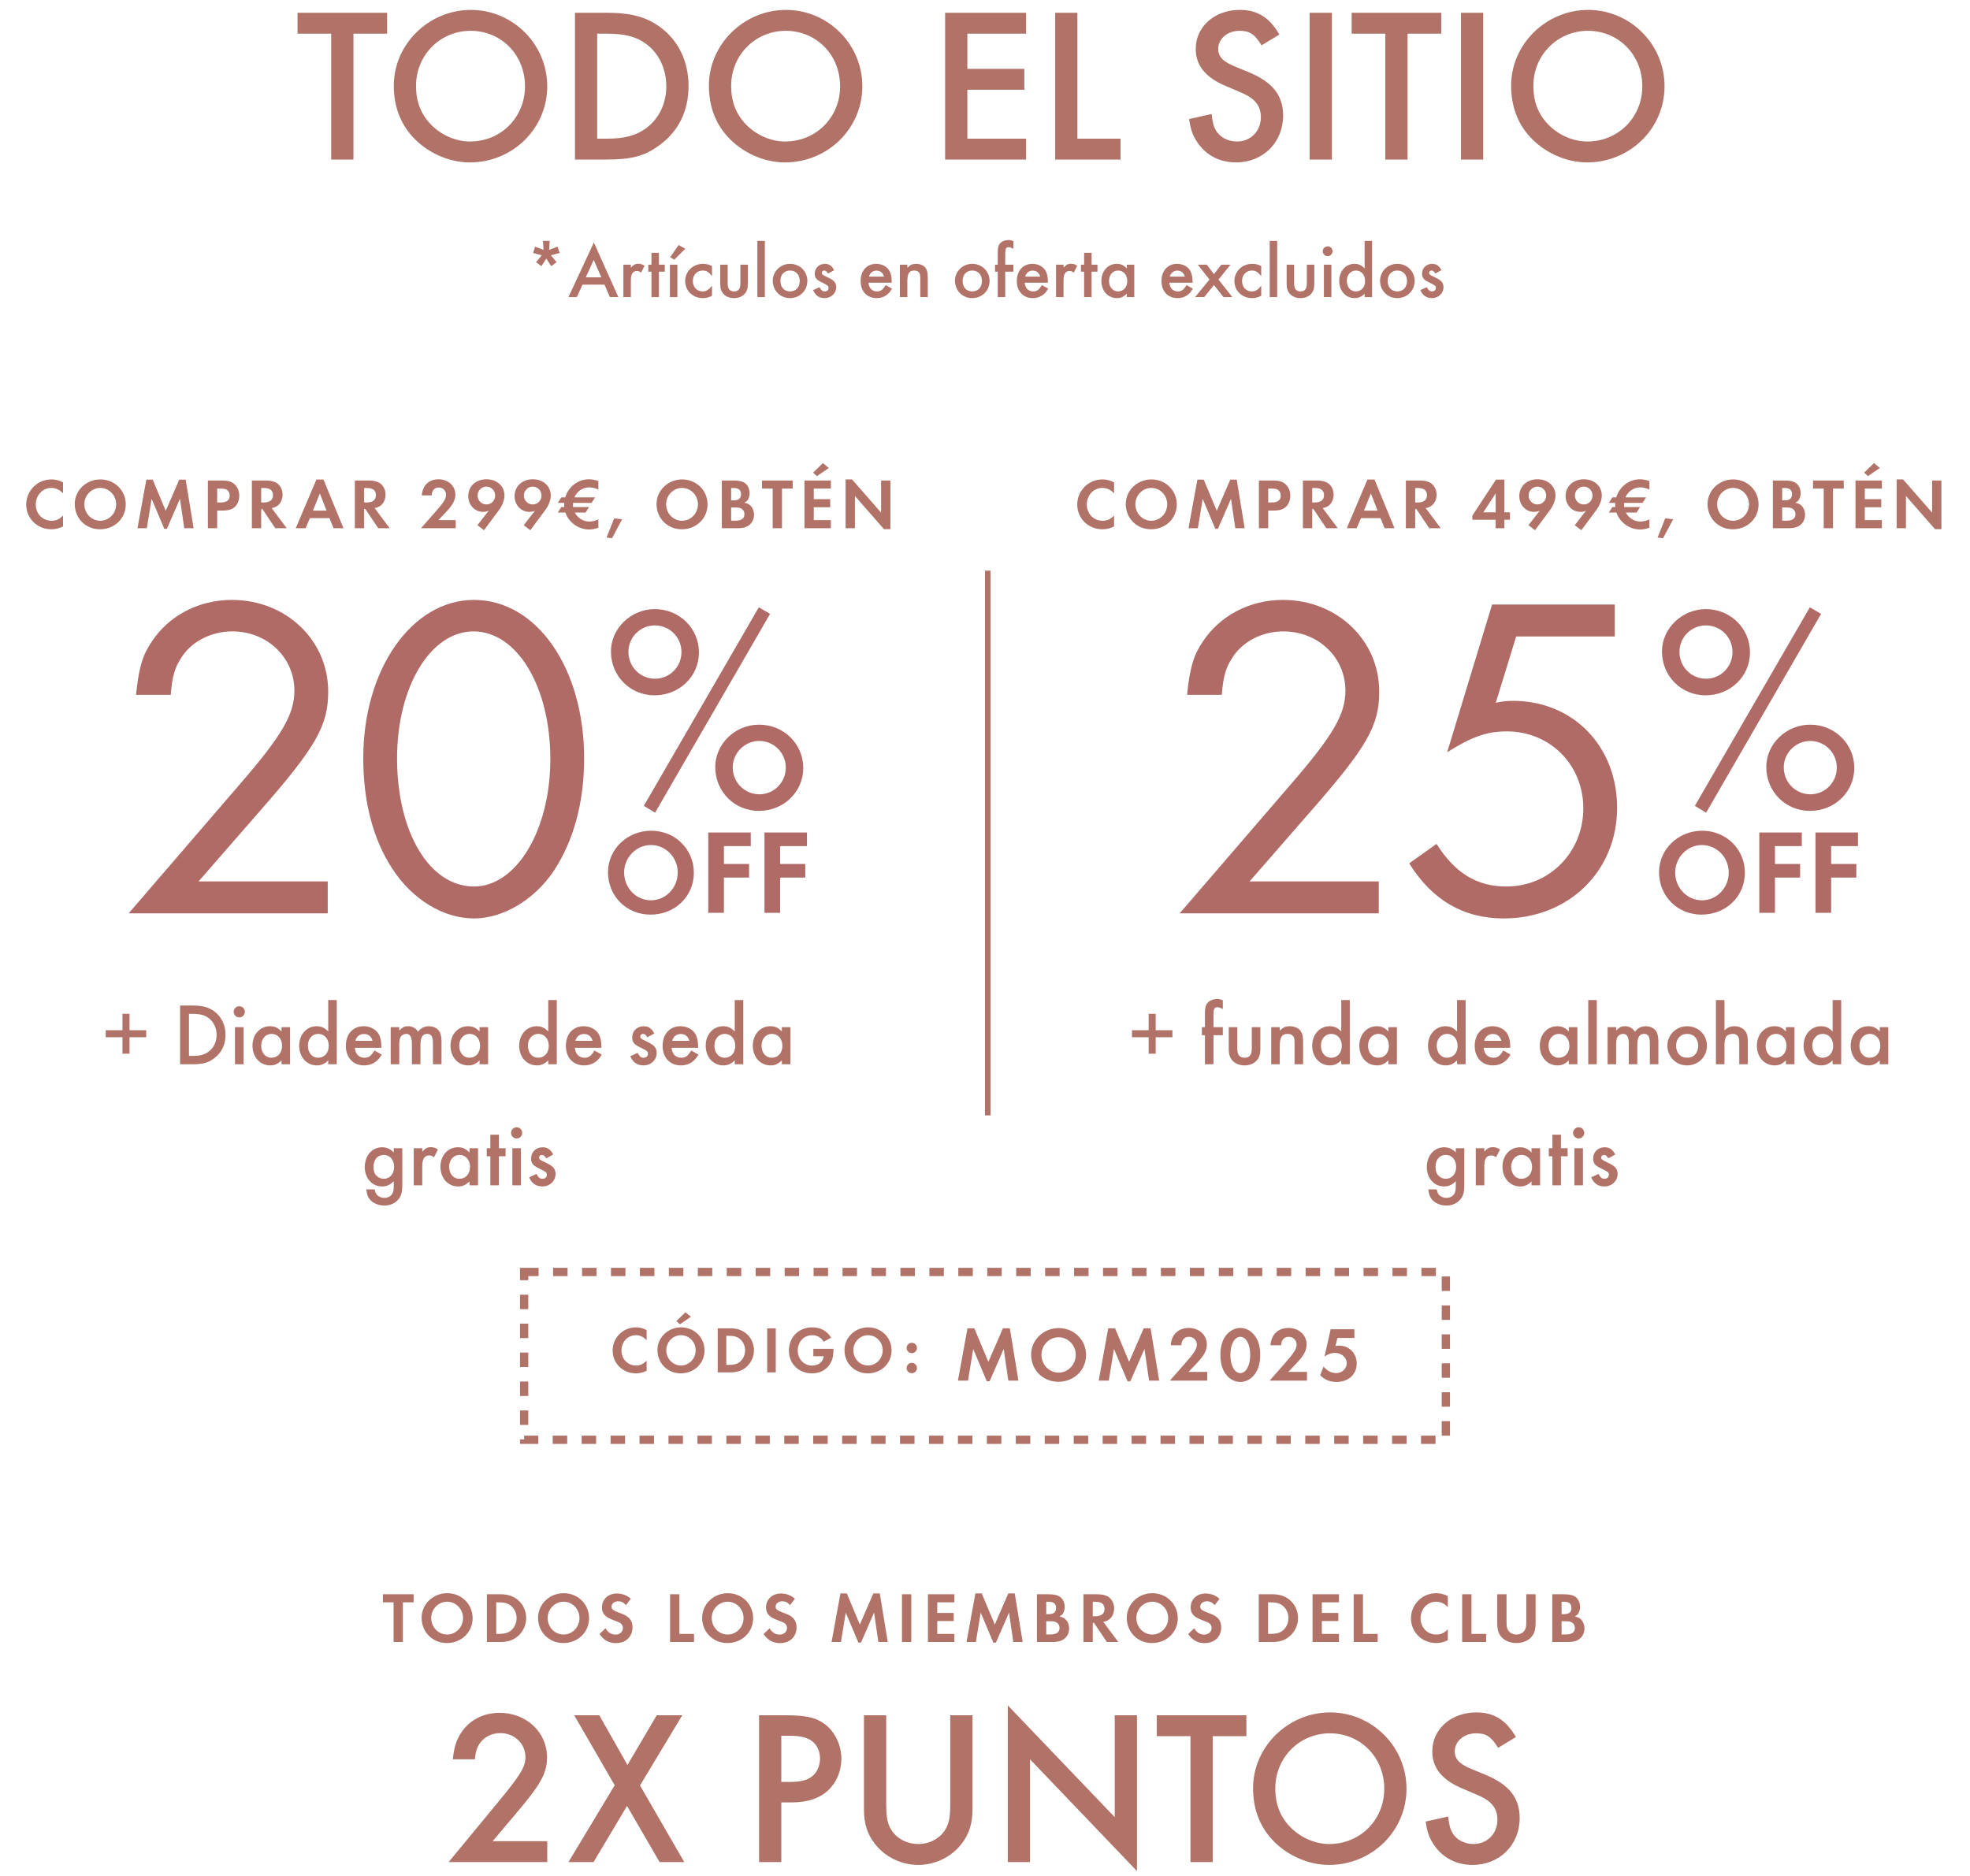 <svg width="358" height="341" viewBox="0 0 358 341" fill="none" xmlns="http://www.w3.org/2000/svg">
<path d="M64.228 6.12V29H60.188V6.12H54.068V2.32H70.348V6.12H64.228ZM85.564 1.8C93.204 1.8 99.444 8.04 99.444 15.68C99.444 23.36 93.164 29.52 85.364 29.52C81.524 29.52 77.564 27.72 74.924 24.8C72.684 22.32 71.564 19.2 71.564 15.56C71.564 8.04 77.924 1.8 85.564 1.8ZM85.524 5.6C80.004 5.6 75.604 10 75.604 15.6C75.604 18.6 76.564 20.96 78.564 22.88C80.444 24.68 82.964 25.72 85.404 25.72C91.044 25.72 95.404 21.32 95.404 15.68C95.404 10 91.124 5.6 85.524 5.6ZM104.485 29V2.32H110.085C114.685 2.32 117.365 3.04 119.965 4.92C123.285 7.36 125.125 11.16 125.125 15.64C125.125 20.2 123.285 23.92 119.765 26.44C117.085 28.4 114.765 29 110.005 29H104.485ZM108.525 25.2H110.325C113.565 25.2 115.565 24.64 117.445 23.28C119.765 21.56 121.085 18.8 121.085 15.68C121.085 12.52 119.725 9.68 117.445 8C115.685 6.68 113.565 6.12 110.325 6.12H108.525V25.2ZM142.829 1.8C150.469 1.8 156.709 8.04 156.709 15.68C156.709 23.36 150.429 29.52 142.629 29.52C138.789 29.52 134.829 27.72 132.189 24.8C129.949 22.32 128.829 19.2 128.829 15.56C128.829 8.04 135.189 1.8 142.829 1.8ZM142.789 5.6C137.269 5.6 132.869 10 132.869 15.6C132.869 18.6 133.829 20.96 135.829 22.88C137.709 24.68 140.229 25.72 142.669 25.72C148.309 25.72 152.669 21.32 152.669 15.68C152.669 10 148.389 5.6 142.789 5.6ZM186.471 6.12H175.791V12.52H186.151V16.32H175.791V25.2H186.471V29H171.751V2.32H186.471V6.12ZM195.791 2.32V25.2H203.631V29H191.751V2.32H195.791ZM232.495 6.28L229.255 8.24C228.015 6.2 227.095 5.6 225.255 5.6C223.055 5.6 221.375 7.04 221.375 8.92C221.375 9.8 221.775 10.56 222.655 11.16C223.415 11.68 223.415 11.68 226.935 13.12C231.255 14.92 233.175 17.32 233.175 21C233.175 25.88 229.535 29.52 224.615 29.52C221.695 29.52 219.215 28.24 217.655 25.96C216.775 24.68 216.375 23.64 216.095 21.64L220.175 20.72C220.375 22.32 220.535 22.96 220.935 23.64C221.615 24.92 223.135 25.72 224.775 25.72C227.295 25.72 229.135 23.84 229.135 21.28C229.135 19.76 228.495 18.6 227.295 17.76C226.375 17.16 226.375 17.16 222.775 15.64C219.055 14.08 217.295 11.88 217.295 8.88C217.295 4.84 220.735 1.8 225.295 1.8C228.495 1.8 230.695 3.16 232.495 6.28ZM242.041 2.32V29H238.001V2.32H242.041ZM255.79 6.12V29H251.75V6.12H245.63V2.32H261.91V6.12H255.79ZM269.541 2.32V29H265.501V2.32H269.541ZM288.61 1.8C296.25 1.8 302.49 8.04 302.49 15.68C302.49 23.36 296.21 29.52 288.41 29.52C284.57 29.52 280.61 27.72 277.97 24.8C275.73 22.32 274.61 19.2 274.61 15.56C274.61 8.04 280.97 1.8 288.61 1.8ZM288.57 5.6C283.05 5.6 278.65 10 278.65 15.6C278.65 18.6 279.61 20.96 281.61 22.88C283.49 24.68 286.01 25.72 288.45 25.72C294.09 25.72 298.45 21.32 298.45 15.68C298.45 10 294.17 5.6 288.57 5.6Z" fill="#B17268"/>
<path d="M98.772 45.418L98.674 43.794H99.892L99.794 45.418L101.32 44.83L101.698 45.978L100.116 46.398L101.152 47.658L100.172 48.372L99.276 47L98.394 48.372L97.415 47.658L98.451 46.398L96.868 45.978L97.246 44.83L98.772 45.418ZM109.852 51.732H105.862L104.812 54H103.3L107.92 44.074L112.372 54H110.832L109.852 51.732ZM109.278 50.402L107.892 47.238L106.45 50.402H109.278ZM113.286 48.106H114.644V48.638C115.148 48.106 115.47 47.938 116.002 47.938C116.422 47.938 116.674 48.022 117.136 48.302L116.506 49.548C116.198 49.324 116.03 49.254 115.75 49.254C114.994 49.254 114.644 49.786 114.644 50.948V54H113.286V48.106ZM119.744 49.38V54H118.386V49.38H117.812V48.106H118.386V45.95H119.744V48.106H120.808V49.38H119.744ZM123.093 48.106V54H121.735V48.106H123.093ZM124.535 45.208L122.533 47.196L121.791 46.748L123.317 44.536L124.535 45.208ZM129.389 48.358V50.164C128.759 49.408 128.353 49.17 127.695 49.17C126.659 49.17 125.903 49.982 125.903 51.06C125.903 52.166 126.645 52.964 127.667 52.964C128.339 52.964 128.731 52.726 129.389 51.942V53.748C128.773 54.07 128.353 54.182 127.723 54.182C125.903 54.182 124.517 52.838 124.517 51.088C124.517 49.324 125.931 47.952 127.737 47.952C128.367 47.952 128.843 48.064 129.389 48.358ZM132.239 48.106V51.494C132.239 52.502 132.603 52.964 133.401 52.964C134.185 52.964 134.549 52.502 134.549 51.494V48.106H135.907V51.522C135.907 52.446 135.739 52.95 135.291 53.44C134.815 53.93 134.171 54.182 133.387 54.182C132.617 54.182 131.973 53.93 131.497 53.44C131.049 52.95 130.881 52.446 130.881 51.522V48.106H132.239ZM138.993 43.794V54H137.635V43.794H138.993ZM143.567 47.952C145.345 47.952 146.717 49.31 146.717 51.06C146.717 52.824 145.345 54.182 143.553 54.182C141.789 54.182 140.431 52.81 140.431 51.018C140.431 49.324 141.831 47.952 143.567 47.952ZM143.567 49.17C142.531 49.17 141.817 49.926 141.817 51.046C141.817 52.208 142.503 52.964 143.567 52.964C144.631 52.964 145.331 52.208 145.331 51.074C145.331 49.926 144.631 49.17 143.567 49.17ZM151.579 49.114L150.459 49.716C150.263 49.338 150.067 49.17 149.787 49.17C149.535 49.17 149.339 49.352 149.339 49.59C149.339 49.842 149.493 49.968 150.123 50.262C150.711 50.542 150.977 50.682 151.243 50.864C151.719 51.186 151.957 51.634 151.957 52.194C151.957 53.314 151.033 54.182 149.857 54.182C148.863 54.182 148.163 53.692 147.757 52.726L148.919 52.194C149.241 52.782 149.465 52.964 149.871 52.964C150.291 52.964 150.571 52.712 150.571 52.334C150.571 51.942 150.487 51.886 149.213 51.256C148.345 50.836 148.065 50.458 148.065 49.73C148.065 48.708 148.849 47.952 149.899 47.952C150.669 47.952 151.187 48.316 151.579 49.114ZM162.042 51.382H157.828C157.898 52.348 158.486 52.964 159.354 52.964C160.04 52.964 160.404 52.698 160.95 51.816L162.098 52.46C161.79 52.978 161.608 53.216 161.3 53.468C160.782 53.93 160.054 54.182 159.312 54.182C157.562 54.182 156.4 52.95 156.4 51.074C156.4 49.198 157.534 47.952 159.242 47.952C160.208 47.952 161.104 48.4 161.566 49.114C161.874 49.604 162.042 50.29 162.042 51.06V51.382ZM157.912 50.276H160.642C160.46 49.576 159.97 49.184 159.27 49.184C158.612 49.184 158.08 49.604 157.912 50.276ZM163.53 48.106H164.888V48.652C165.434 48.12 165.826 47.952 166.498 47.952C167.24 47.952 167.898 48.26 168.234 48.75C168.486 49.142 168.598 49.604 168.598 50.388V54H167.24V50.71C167.24 50.094 167.198 49.814 167.058 49.59C166.89 49.324 166.568 49.17 166.148 49.17C165.224 49.17 164.888 49.702 164.888 51.158V54H163.53V48.106ZM176.681 47.952C178.459 47.952 179.831 49.31 179.831 51.06C179.831 52.824 178.459 54.182 176.667 54.182C174.903 54.182 173.545 52.81 173.545 51.018C173.545 49.324 174.945 47.952 176.681 47.952ZM176.681 49.17C175.645 49.17 174.931 49.926 174.931 51.046C174.931 52.208 175.617 52.964 176.681 52.964C177.745 52.964 178.445 52.208 178.445 51.074C178.445 49.926 177.745 49.17 176.681 49.17ZM182.676 49.38V54H181.318V49.38H180.828V48.106H181.318V45.838C181.318 45.068 181.43 44.592 181.71 44.27C182.018 43.878 182.634 43.626 183.25 43.626C183.572 43.626 183.768 43.668 184.16 43.836V45.222C183.656 44.97 183.544 44.928 183.292 44.928C182.816 44.928 182.676 45.208 182.676 46.174V48.106H184.16V49.38H182.676ZM190.425 51.382H186.211C186.281 52.348 186.869 52.964 187.737 52.964C188.423 52.964 188.787 52.698 189.333 51.816L190.481 52.46C190.173 52.978 189.991 53.216 189.683 53.468C189.165 53.93 188.437 54.182 187.695 54.182C185.945 54.182 184.783 52.95 184.783 51.074C184.783 49.198 185.917 47.952 187.625 47.952C188.591 47.952 189.487 48.4 189.949 49.114C190.257 49.604 190.425 50.29 190.425 51.06V51.382ZM186.295 50.276H189.025C188.843 49.576 188.353 49.184 187.653 49.184C186.995 49.184 186.463 49.604 186.295 50.276ZM191.913 48.106H193.271V48.638C193.775 48.106 194.097 47.938 194.629 47.938C195.049 47.938 195.301 48.022 195.763 48.302L195.133 49.548C194.825 49.324 194.657 49.254 194.377 49.254C193.621 49.254 193.271 49.786 193.271 50.948V54H191.913V48.106ZM198.371 49.38V54H197.013V49.38H196.439V48.106H197.013V45.95H198.371V48.106H199.435V49.38H198.371ZM204.77 48.106H206.128V54H204.77V53.384C204.14 53.972 203.678 54.182 202.964 54.182C201.34 54.182 200.15 52.852 200.15 51.046C200.15 49.268 201.34 47.952 202.922 47.952C203.678 47.952 204.182 48.176 204.77 48.792V48.106ZM203.174 49.17C202.236 49.17 201.536 49.968 201.536 51.046C201.536 52.166 202.208 52.964 203.16 52.964C204.168 52.964 204.854 52.194 204.854 51.074C204.854 49.954 204.168 49.17 203.174 49.17ZM216.716 51.382H212.502C212.572 52.348 213.16 52.964 214.028 52.964C214.714 52.964 215.078 52.698 215.624 51.816L216.772 52.46C216.464 52.978 216.282 53.216 215.974 53.468C215.456 53.93 214.728 54.182 213.986 54.182C212.236 54.182 211.074 52.95 211.074 51.074C211.074 49.198 212.208 47.952 213.916 47.952C214.882 47.952 215.778 48.4 216.24 49.114C216.548 49.604 216.716 50.29 216.716 51.06V51.382ZM212.586 50.276H215.316C215.134 49.576 214.644 49.184 213.944 49.184C213.286 49.184 212.754 49.604 212.586 50.276ZM219.792 50.808L217.678 48.106H219.302L220.604 49.828L221.948 48.106H223.614L221.43 50.808L223.95 54H222.34L220.604 51.802L218.84 54H217.174L219.792 50.808ZM229.194 48.358V50.164C228.564 49.408 228.158 49.17 227.5 49.17C226.464 49.17 225.708 49.982 225.708 51.06C225.708 52.166 226.45 52.964 227.472 52.964C228.144 52.964 228.536 52.726 229.194 51.942V53.748C228.578 54.07 228.158 54.182 227.528 54.182C225.708 54.182 224.322 52.838 224.322 51.088C224.322 49.324 225.736 47.952 227.542 47.952C228.172 47.952 228.648 48.064 229.194 48.358ZM232.099 43.794V54H230.741V43.794H232.099ZM235.175 48.106V51.494C235.175 52.502 235.539 52.964 236.337 52.964C237.121 52.964 237.485 52.502 237.485 51.494V48.106H238.843V51.522C238.843 52.446 238.675 52.95 238.227 53.44C237.751 53.93 237.107 54.182 236.323 54.182C235.553 54.182 234.909 53.93 234.433 53.44C233.985 52.95 233.817 52.446 233.817 51.522V48.106H235.175ZM241.943 48.106V54H240.585V48.106H241.943ZM241.257 44.774C241.761 44.774 242.153 45.166 242.153 45.656C242.153 46.146 241.761 46.552 241.271 46.552C240.767 46.552 240.375 46.146 240.375 45.656C240.375 45.18 240.781 44.774 241.257 44.774ZM247.987 43.794H249.345V54H247.987V53.384C247.413 53.944 246.881 54.182 246.167 54.182C244.557 54.182 243.367 52.852 243.367 51.046C243.367 49.282 244.557 47.952 246.139 47.952C246.881 47.952 247.413 48.19 247.987 48.792V43.794ZM246.391 49.17C245.453 49.17 244.753 49.968 244.753 51.032C244.753 52.166 245.425 52.964 246.377 52.964C247.385 52.964 248.071 52.194 248.071 51.074C248.071 49.954 247.385 49.17 246.391 49.17ZM253.927 47.952C255.705 47.952 257.077 49.31 257.077 51.06C257.077 52.824 255.705 54.182 253.913 54.182C252.149 54.182 250.791 52.81 250.791 51.018C250.791 49.324 252.191 47.952 253.927 47.952ZM253.927 49.17C252.891 49.17 252.177 49.926 252.177 51.046C252.177 52.208 252.863 52.964 253.927 52.964C254.991 52.964 255.691 52.208 255.691 51.074C255.691 49.926 254.991 49.17 253.927 49.17ZM261.938 49.114L260.818 49.716C260.622 49.338 260.426 49.17 260.146 49.17C259.894 49.17 259.698 49.352 259.698 49.59C259.698 49.842 259.852 49.968 260.482 50.262C261.07 50.542 261.336 50.682 261.602 50.864C262.078 51.186 262.316 51.634 262.316 52.194C262.316 53.314 261.392 54.182 260.216 54.182C259.222 54.182 258.522 53.692 258.116 52.726L259.278 52.194C259.6 52.782 259.824 52.964 260.23 52.964C260.65 52.964 260.93 52.712 260.93 52.334C260.93 51.942 260.846 51.886 259.572 51.256C258.704 50.836 258.424 50.458 258.424 49.73C258.424 48.708 259.208 47.952 260.258 47.952C261.028 47.952 261.546 48.316 261.938 49.114Z" fill="#B17268"/>
<path d="M11.456 87.667V89.656C10.754 88.967 10.143 88.681 9.337 88.681C7.738 88.681 6.503 89.994 6.503 91.697C6.503 93.387 7.738 94.648 9.376 94.648C10.194 94.648 10.767 94.388 11.456 93.699V95.688C10.675 96.052 10.065 96.195 9.337 96.195C6.776 96.195 4.761 94.219 4.761 91.71C4.761 89.175 6.802 87.134 9.337 87.134C10.104 87.134 10.701 87.29 11.456 87.667ZM18.237 87.134C20.824 87.134 22.852 89.123 22.852 91.671C22.852 94.232 20.811 96.195 18.172 96.195C15.572 96.195 13.583 94.206 13.583 91.606C13.583 89.136 15.663 87.134 18.237 87.134ZM18.211 88.681C16.638 88.681 15.325 90.02 15.325 91.632C15.325 93.309 16.612 94.648 18.224 94.648C19.81 94.648 21.11 93.309 21.11 91.658C21.11 90.007 19.823 88.681 18.211 88.681ZM24.982 96L26.593 87.173H27.75L30.116 92.841L32.574 87.173H33.743L35.187 96H33.483L32.703 90.657L30.325 96.117H29.857L27.555 90.657L26.684 96H24.982ZM39.466 92.789V96H37.776V87.329H40.311C41.442 87.329 42.053 87.511 42.599 87.992C43.158 88.499 43.483 89.253 43.483 90.085C43.483 90.839 43.223 91.541 42.781 92.022C42.287 92.542 41.585 92.789 40.558 92.789H39.466ZM39.466 91.32H40.155C41.208 91.32 41.741 90.904 41.741 90.072C41.741 89.656 41.572 89.279 41.299 89.071C41.039 88.876 40.675 88.798 40.051 88.798H39.466V91.32ZM49.374 92.347L52.104 96H50.024L47.684 92.516H47.463V96H45.773V87.329H48.282C49.244 87.329 50.011 87.537 50.492 87.94C51.025 88.382 51.35 89.123 51.35 89.89C51.35 90.67 51.051 91.385 50.57 91.801C50.232 92.087 49.92 92.243 49.374 92.347ZM47.463 91.32H47.957C49.023 91.32 49.608 90.852 49.608 89.994C49.608 89.136 49.049 88.694 47.983 88.694H47.463V91.32ZM59.87 94.167H56.321L55.541 96H53.747L57.504 87.147H58.778L62.418 96H60.611L59.87 94.167ZM59.337 92.802L58.128 89.682L56.867 92.802H59.337ZM68.085 92.347L70.814 96H68.734L66.394 92.516H66.174V96H64.484V87.329H66.993C67.954 87.329 68.722 87.537 69.203 87.94C69.736 88.382 70.061 89.123 70.061 89.89C70.061 90.67 69.761 91.385 69.281 91.801C68.942 92.087 68.63 92.243 68.085 92.347ZM66.174 91.32H66.668C67.734 91.32 68.319 90.852 68.319 89.994C68.319 89.136 67.76 88.694 66.694 88.694H66.174V91.32ZM79.657 94.531H82.816V96H76.511L79.059 93.101C80.645 91.307 81.061 90.644 81.061 89.916C81.061 89.175 80.476 88.603 79.735 88.603C78.968 88.603 78.487 89.136 78.448 90.033H76.654C76.771 88.239 77.941 87.108 79.683 87.108C81.438 87.108 82.751 88.291 82.751 89.903C82.751 90.865 82.283 91.762 81.178 92.932L79.657 94.531ZM87.956 96.364L86.76 95.454L88.801 92.828C88.385 92.984 88.151 93.036 87.787 93.036C86.279 93.036 85.096 91.775 85.096 90.163C85.096 88.382 86.474 87.108 88.411 87.108C90.309 87.108 91.674 88.343 91.674 90.072C91.674 90.904 91.284 91.905 90.582 92.828L87.956 96.364ZM88.385 88.447C87.514 88.447 86.786 89.175 86.786 90.046C86.786 90.956 87.501 91.684 88.398 91.684C89.282 91.684 89.984 90.969 89.984 90.059C89.984 89.149 89.282 88.447 88.385 88.447ZM96.372 96.364L95.176 95.454L97.217 92.828C96.801 92.984 96.567 93.036 96.203 93.036C94.695 93.036 93.512 91.775 93.512 90.163C93.512 88.382 94.89 87.108 96.827 87.108C98.725 87.108 100.09 88.343 100.09 90.072C100.09 90.904 99.7 91.905 98.998 92.828L96.372 96.364ZM96.801 88.447C95.93 88.447 95.202 89.175 95.202 90.046C95.202 90.956 95.917 91.684 96.814 91.684C97.698 91.684 98.4 90.969 98.4 90.059C98.4 89.149 97.698 88.447 96.801 88.447ZM102.006 90.397H102.708C103.332 88.408 105.048 87.108 107.037 87.108C107.57 87.108 108.116 87.212 108.74 87.42V88.98C108.155 88.707 107.596 88.577 107.05 88.577C105.906 88.577 104.853 89.292 104.385 90.397H108.142L107.505 91.398H104.138V91.476V91.684L104.125 91.918C104.125 91.957 104.125 92.048 104.151 92.152H107.05L106.413 93.153H104.463C104.944 94.128 105.997 94.791 107.076 94.791C107.622 94.791 108.168 94.661 108.74 94.388V95.909C108.103 96.143 107.596 96.234 107.05 96.234C105.126 96.234 103.345 94.947 102.747 93.153H101.369L102.006 92.152H102.539C102.526 92.061 102.526 91.983 102.526 91.905V91.892V91.684V91.489V91.398H101.369L102.006 90.397ZM111.613 94.206L113.056 94.375L111.223 97.82L110.222 97.703L111.613 94.206ZM123.963 87.134C126.55 87.134 128.578 89.123 128.578 91.671C128.578 94.232 126.537 96.195 123.898 96.195C121.298 96.195 119.309 94.206 119.309 91.606C119.309 89.136 121.389 87.134 123.963 87.134ZM123.937 88.681C122.364 88.681 121.051 90.02 121.051 91.632C121.051 93.309 122.338 94.648 123.95 94.648C125.536 94.648 126.836 93.309 126.836 91.658C126.836 90.007 125.549 88.681 123.937 88.681ZM131.176 96V87.329H133.321C134.322 87.329 134.998 87.498 135.44 87.849C135.921 88.226 136.22 88.902 136.22 89.617C136.22 90.085 136.09 90.54 135.895 90.852C135.752 91.047 135.609 91.164 135.271 91.372C135.856 91.502 136.129 91.632 136.402 91.918C136.792 92.308 137.026 92.919 137.026 93.556C137.026 94.245 136.753 94.895 136.259 95.337C135.752 95.792 135.063 96 134.101 96H131.176ZM132.866 90.943H133.347C134.218 90.943 134.66 90.566 134.66 89.812C134.66 89.071 134.218 88.694 133.373 88.694H132.866V90.943ZM132.866 94.635H133.594C134.738 94.635 135.284 94.245 135.284 93.439C135.284 93.023 135.102 92.672 134.777 92.477C134.478 92.282 134.205 92.23 133.503 92.23H132.866V94.635ZM142.105 96H140.415V88.798H138.478V87.329H144.055V88.798H142.105V96ZM150.989 88.798H147.882V90.722H150.872V92.191H147.882V94.531H150.989V96H146.192V87.329H150.989V88.798ZM150.625 85.054L148.454 86.536L147.765 85.899L149.546 84.17L150.625 85.054ZM153.669 96V87.134H154.839L160.117 93.166V87.329H161.807V96.169H160.637L155.359 90.137V96H153.669Z" fill="#B17268"/>
<path d="M36.081 160.194H59.558V166H23.375L43.738 142.355C51.227 133.688 53.499 129.817 53.499 125.526C53.499 119.467 48.535 114.755 42.224 114.755C38.353 114.755 34.735 116.606 32.884 119.636C31.79 121.319 31.285 122.917 31.032 126.283H24.721C25.226 121.487 25.815 119.215 27.582 116.606C30.696 111.894 36.081 109.033 42.14 109.033C51.985 109.033 59.642 116.354 59.642 125.694C59.642 131.837 57.454 135.708 47.525 147.067L36.081 160.194ZM86.126 109.033C97.569 109.033 106.152 121.487 106.152 137.811C106.152 145.889 104.217 152.873 100.599 158.343C97.064 163.56 91.427 166.926 86.126 166.926C80.572 166.926 74.934 163.476 71.316 157.922C67.782 152.537 66.015 145.721 66.015 137.727C66.015 121.655 74.85 109.033 86.126 109.033ZM86.041 114.755C78.216 114.755 72.157 124.853 72.157 137.811C72.157 151.274 78.047 161.12 86.126 161.12C93.867 161.12 100.01 150.854 100.01 137.979C100.01 124.769 93.951 114.755 86.041 114.755Z" fill="#B06B67"/>
<path d="M118.993 110.703C123.463 110.703 127.017 114.203 127.017 118.565C127.017 122.928 123.463 126.374 118.939 126.374C114.523 126.374 111.023 122.874 111.023 118.404C111.023 114.203 114.685 110.703 118.993 110.703ZM118.993 113.665C116.354 113.665 114.2 115.819 114.2 118.458C114.2 121.204 116.354 123.358 119.047 123.358C121.685 123.358 123.84 121.204 123.84 118.512C123.84 115.819 121.685 113.665 118.993 113.665ZM137.895 110.38L139.942 111.565L119.047 147.7L117 146.461L137.895 110.38ZM137.949 131.706C142.419 131.706 145.973 135.206 145.973 139.568C145.973 143.93 142.419 147.377 137.895 147.377C133.479 147.377 129.979 143.877 129.979 139.407C129.979 135.206 133.587 131.706 137.949 131.706ZM137.949 134.668C135.364 134.668 133.156 136.822 133.156 139.461C133.156 142.207 135.31 144.361 138.003 144.361C140.642 144.361 142.796 142.207 142.796 139.514C142.796 136.822 140.642 134.668 137.949 134.668Z" fill="#B06B67"/>
<path d="M118.322 150.982C122.676 150.982 126.089 154.329 126.089 158.617C126.089 162.927 122.654 166.231 118.213 166.231C113.837 166.231 110.49 162.883 110.49 158.508C110.49 154.351 113.99 150.982 118.322 150.982ZM118.278 153.585C115.631 153.585 113.422 155.839 113.422 158.551C113.422 161.374 115.587 163.627 118.3 163.627C120.969 163.627 123.157 161.374 123.157 158.595C123.157 155.817 120.991 153.585 118.278 153.585ZM136.433 153.782H131.555V157.02H136.127V159.492H131.555V165.902H128.71V151.31H136.433V153.782ZM146.646 153.782H141.767V157.02H146.34V159.492H141.767V165.902H138.923V151.31H146.646V153.782Z" fill="#B06B67"/>
<path d="M19.215 188.514V187.234H22.255V184.258H23.535V187.234H26.575V188.514H23.535V191.506H22.255V188.514H19.215ZM32.725 193.426V182.754H34.965C36.805 182.754 37.877 183.042 38.917 183.794C40.245 184.77 40.981 186.29 40.981 188.082C40.981 189.906 40.245 191.394 38.837 192.402C37.765 193.186 36.837 193.426 34.933 193.426H32.725ZM34.341 191.906H35.061C36.357 191.906 37.157 191.682 37.909 191.138C38.837 190.45 39.365 189.346 39.365 188.098C39.365 186.834 38.821 185.698 37.909 185.026C37.205 184.498 36.357 184.274 35.061 184.274H34.341V191.906ZM44.255 186.69V193.426H42.703V186.69H44.255ZM43.471 182.882C44.047 182.882 44.495 183.33 44.495 183.89C44.495 184.45 44.047 184.914 43.487 184.914C42.911 184.914 42.463 184.45 42.463 183.89C42.463 183.346 42.927 182.882 43.471 182.882ZM51.163 186.69H52.715V193.426H51.163V192.722C50.443 193.394 49.915 193.634 49.099 193.634C47.243 193.634 45.883 192.114 45.883 190.05C45.883 188.018 47.243 186.514 49.051 186.514C49.915 186.514 50.491 186.77 51.163 187.474V186.69ZM49.339 187.906C48.267 187.906 47.467 188.818 47.467 190.05C47.467 191.33 48.235 192.242 49.323 192.242C50.475 192.242 51.259 191.362 51.259 190.082C51.259 188.802 50.475 187.906 49.339 187.906ZM59.647 181.762H61.199V193.426H59.647V192.722C58.991 193.362 58.383 193.634 57.567 193.634C55.727 193.634 54.367 192.114 54.367 190.05C54.367 188.034 55.727 186.514 57.535 186.514C58.383 186.514 58.991 186.786 59.647 187.474V181.762ZM57.823 187.906C56.751 187.906 55.951 188.818 55.951 190.034C55.951 191.33 56.719 192.242 57.807 192.242C58.959 192.242 59.743 191.362 59.743 190.082C59.743 188.802 58.959 187.906 57.823 187.906ZM69.299 190.434H64.483C64.563 191.538 65.235 192.242 66.227 192.242C67.011 192.242 67.427 191.938 68.051 190.93L69.363 191.666C69.011 192.258 68.803 192.53 68.451 192.818C67.859 193.346 67.027 193.634 66.179 193.634C64.179 193.634 62.851 192.226 62.851 190.082C62.851 187.938 64.147 186.514 66.099 186.514C67.203 186.514 68.227 187.026 68.755 187.842C69.107 188.402 69.299 189.186 69.299 190.066V190.434ZM64.579 189.17H67.699C67.491 188.37 66.931 187.922 66.131 187.922C65.379 187.922 64.771 188.402 64.579 189.17ZM70.999 186.69H72.551V187.314C73.143 186.69 73.495 186.514 74.167 186.514C74.919 186.514 75.559 186.866 75.975 187.506C76.455 186.85 77.127 186.514 77.959 186.514C78.807 186.514 79.575 186.93 79.911 187.57C80.119 187.986 80.231 188.562 80.231 189.266V193.426H78.679V189.682C78.679 188.402 78.391 187.906 77.639 187.906C76.775 187.906 76.407 188.53 76.407 189.954V193.426H74.855V189.698C74.855 188.466 74.519 187.906 73.815 187.906C73.383 187.906 72.951 188.162 72.775 188.514C72.615 188.818 72.551 189.266 72.551 189.954V193.426H70.999V186.69ZM87.147 186.69H88.699V193.426H87.147V192.722C86.427 193.394 85.899 193.634 85.083 193.634C83.227 193.634 81.867 192.114 81.867 190.05C81.867 188.018 83.227 186.514 85.035 186.514C85.899 186.514 86.475 186.77 87.147 187.474V186.69ZM85.323 187.906C84.251 187.906 83.451 188.818 83.451 190.05C83.451 191.33 84.219 192.242 85.307 192.242C86.459 192.242 87.243 191.362 87.243 190.082C87.243 188.802 86.459 187.906 85.323 187.906ZM99.631 181.762H101.183V193.426H99.631V192.722C98.975 193.362 98.367 193.634 97.551 193.634C95.711 193.634 94.351 192.114 94.351 190.05C94.351 188.034 95.711 186.514 97.519 186.514C98.367 186.514 98.975 186.786 99.631 187.474V181.762ZM97.807 187.906C96.735 187.906 95.935 188.818 95.935 190.034C95.935 191.33 96.703 192.242 97.791 192.242C98.943 192.242 99.727 191.362 99.727 190.082C99.727 188.802 98.943 187.906 97.807 187.906ZM109.284 190.434H104.468C104.548 191.538 105.22 192.242 106.212 192.242C106.996 192.242 107.412 191.938 108.036 190.93L109.348 191.666C108.996 192.258 108.788 192.53 108.436 192.818C107.844 193.346 107.012 193.634 106.164 193.634C104.164 193.634 102.836 192.226 102.836 190.082C102.836 187.938 104.132 186.514 106.084 186.514C107.188 186.514 108.212 187.026 108.74 187.842C109.092 188.402 109.284 189.186 109.284 190.066V190.434ZM104.564 189.17H107.684C107.476 188.37 106.916 187.922 106.116 187.922C105.364 187.922 104.756 188.402 104.564 189.17ZM118.904 187.842L117.624 188.53C117.4 188.098 117.176 187.906 116.856 187.906C116.568 187.906 116.344 188.114 116.344 188.386C116.344 188.674 116.52 188.818 117.24 189.154C117.912 189.474 118.216 189.634 118.52 189.842C119.064 190.21 119.336 190.722 119.336 191.362C119.336 192.642 118.28 193.634 116.936 193.634C115.8 193.634 115 193.074 114.536 191.97L115.864 191.362C116.232 192.034 116.488 192.242 116.952 192.242C117.432 192.242 117.752 191.954 117.752 191.522C117.752 191.074 117.656 191.01 116.2 190.29C115.208 189.81 114.888 189.378 114.888 188.546C114.888 187.378 115.784 186.514 116.984 186.514C117.864 186.514 118.456 186.93 118.904 187.842ZM126.862 190.434H122.046C122.126 191.538 122.798 192.242 123.79 192.242C124.574 192.242 124.99 191.938 125.614 190.93L126.926 191.666C126.574 192.258 126.366 192.53 126.014 192.818C125.422 193.346 124.59 193.634 123.742 193.634C121.742 193.634 120.414 192.226 120.414 190.082C120.414 187.938 121.71 186.514 123.662 186.514C124.766 186.514 125.79 187.026 126.318 187.842C126.67 188.402 126.862 189.186 126.862 190.066V190.434ZM122.142 189.17H125.262C125.054 188.37 124.494 187.922 123.694 187.922C122.942 187.922 122.334 188.402 122.142 189.17ZM133.522 181.762H135.074V193.426H133.522V192.722C132.866 193.362 132.258 193.634 131.442 193.634C129.602 193.634 128.242 192.114 128.242 190.05C128.242 188.034 129.602 186.514 131.41 186.514C132.258 186.514 132.866 186.786 133.522 187.474V181.762ZM131.698 187.906C130.626 187.906 129.826 188.818 129.826 190.034C129.826 191.33 130.594 192.242 131.682 192.242C132.834 192.242 133.618 191.362 133.618 190.082C133.618 188.802 132.834 187.906 131.698 187.906ZM142.084 186.69H143.636V193.426H142.084V192.722C141.364 193.394 140.836 193.634 140.02 193.634C138.164 193.634 136.804 192.114 136.804 190.05C136.804 188.018 138.164 186.514 139.972 186.514C140.836 186.514 141.412 186.77 142.084 187.474V186.69ZM140.26 187.906C139.188 187.906 138.388 188.818 138.388 190.05C138.388 191.33 139.156 192.242 140.244 192.242C141.396 192.242 142.18 191.362 142.18 190.082C142.18 188.802 141.396 187.906 140.26 187.906ZM73.105 208.69V215.266C73.105 216.578 72.961 217.186 72.529 217.81C71.953 218.626 70.977 219.106 69.857 219.106C68.737 219.106 67.713 218.658 67.137 217.906C66.817 217.474 66.673 217.058 66.561 216.162H68.081C68.225 216.802 68.369 217.09 68.689 217.33C69.009 217.57 69.425 217.714 69.841 217.714C70.433 217.714 70.977 217.442 71.249 217.026C71.457 216.706 71.553 216.274 71.553 215.618V214.674C70.913 215.346 70.257 215.634 69.425 215.634C67.617 215.634 66.289 214.146 66.289 212.114C66.289 210.034 67.617 208.514 69.441 208.514C70.273 208.514 71.009 208.85 71.553 209.458V208.69H73.105ZM69.729 209.906C68.609 209.906 67.873 210.77 67.873 212.082C67.873 212.818 68.049 213.314 68.433 213.698C68.785 214.05 69.265 214.242 69.729 214.242C70.849 214.242 71.617 213.362 71.617 212.082C71.617 210.786 70.849 209.906 69.729 209.906ZM75.187 208.69H76.739V209.298C77.315 208.69 77.683 208.498 78.291 208.498C78.771 208.498 79.059 208.594 79.587 208.914L78.867 210.338C78.515 210.082 78.323 210.002 78.003 210.002C77.139 210.002 76.739 210.61 76.739 211.938V215.426H75.187V208.69ZM85.319 208.69H86.871V215.426H85.319V214.722C84.599 215.394 84.071 215.634 83.255 215.634C81.399 215.634 80.039 214.114 80.039 212.05C80.039 210.018 81.399 208.514 83.207 208.514C84.071 208.514 84.647 208.77 85.319 209.474V208.69ZM83.495 209.906C82.423 209.906 81.623 210.818 81.623 212.05C81.623 213.33 82.391 214.242 83.479 214.242C84.631 214.242 85.415 213.362 85.415 212.082C85.415 210.802 84.631 209.906 83.495 209.906ZM90.662 210.146V215.426H89.11V210.146H88.454V208.69H89.11V206.226H90.662V208.69H91.878V210.146H90.662ZM94.661 208.69V215.426H93.109V208.69H94.661ZM93.877 204.882C94.453 204.882 94.901 205.33 94.901 205.89C94.901 206.45 94.453 206.914 93.893 206.914C93.317 206.914 92.869 206.45 92.869 205.89C92.869 205.346 93.333 204.882 93.877 204.882ZM100.529 209.842L99.249 210.53C99.025 210.098 98.801 209.906 98.481 209.906C98.193 209.906 97.969 210.114 97.969 210.386C97.969 210.674 98.145 210.818 98.865 211.154C99.537 211.474 99.841 211.634 100.145 211.842C100.689 212.21 100.961 212.722 100.961 213.362C100.961 214.642 99.905 215.634 98.561 215.634C97.425 215.634 96.625 215.074 96.161 213.97L97.489 213.362C97.857 214.034 98.113 214.242 98.577 214.242C99.057 214.242 99.377 213.954 99.377 213.522C99.377 213.074 99.281 213.01 97.825 212.29C96.833 211.81 96.513 211.378 96.513 210.546C96.513 209.378 97.409 208.514 98.609 208.514C99.489 208.514 100.081 208.93 100.529 209.842Z" fill="#B17268"/>
<line x1="179.5" y1="103.715" x2="179.5" y2="202.715" stroke="#B17268"/>
<path d="M202.456 87.667V89.656C201.754 88.967 201.143 88.681 200.337 88.681C198.738 88.681 197.503 89.994 197.503 91.697C197.503 93.387 198.738 94.648 200.376 94.648C201.195 94.648 201.767 94.388 202.456 93.699V95.688C201.676 96.052 201.065 96.195 200.337 96.195C197.776 96.195 195.761 94.219 195.761 91.71C195.761 89.175 197.802 87.134 200.337 87.134C201.104 87.134 201.702 87.29 202.456 87.667ZM209.237 87.134C211.824 87.134 213.852 89.123 213.852 91.671C213.852 94.232 211.811 96.195 209.172 96.195C206.572 96.195 204.583 94.206 204.583 91.606C204.583 89.136 206.663 87.134 209.237 87.134ZM209.211 88.681C207.638 88.681 206.325 90.02 206.325 91.632C206.325 93.309 207.612 94.648 209.224 94.648C210.81 94.648 212.11 93.309 212.11 91.658C212.11 90.007 210.823 88.681 209.211 88.681ZM215.982 96L217.594 87.173H218.751L221.117 92.841L223.574 87.173H224.744L226.187 96H224.484L223.704 90.657L221.325 96.117H220.857L218.556 90.657L217.685 96H215.982ZM230.466 92.789V96H228.776V87.329H231.311C232.442 87.329 233.053 87.511 233.599 87.992C234.158 88.499 234.483 89.253 234.483 90.085C234.483 90.839 234.223 91.541 233.781 92.022C233.287 92.542 232.585 92.789 231.558 92.789H230.466ZM230.466 91.32H231.155C232.208 91.32 232.741 90.904 232.741 90.072C232.741 89.656 232.572 89.279 232.299 89.071C232.039 88.876 231.675 88.798 231.051 88.798H230.466V91.32ZM240.374 92.347L243.104 96H241.024L238.684 92.516H238.463V96H236.773V87.329H239.282C240.244 87.329 241.011 87.537 241.492 87.94C242.025 88.382 242.35 89.123 242.35 89.89C242.35 90.67 242.051 91.385 241.57 91.801C241.232 92.087 240.92 92.243 240.374 92.347ZM238.463 91.32H238.957C240.023 91.32 240.608 90.852 240.608 89.994C240.608 89.136 240.049 88.694 238.983 88.694H238.463V91.32ZM250.87 94.167H247.321L246.541 96H244.747L248.504 87.147H249.778L253.418 96H251.611L250.87 94.167ZM250.337 92.802L249.128 89.682L247.867 92.802H250.337ZM259.085 92.347L261.815 96H259.735L257.395 92.516H257.174V96H255.484V87.329H257.993C258.955 87.329 259.722 87.537 260.203 87.94C260.736 88.382 261.061 89.123 261.061 89.89C261.061 90.67 260.762 91.385 260.281 91.801C259.943 92.087 259.631 92.243 259.085 92.347ZM257.174 91.32H257.668C258.734 91.32 259.319 90.852 259.319 89.994C259.319 89.136 258.76 88.694 257.694 88.694H257.174V91.32ZM273.374 93.114H274.401V94.466H273.374V96H271.801V94.466H267.563V93.712L271.853 87.173H273.374V93.114ZM271.801 93.114V89.669L269.565 93.114H271.801ZM278.956 96.364L277.76 95.454L279.801 92.828C279.385 92.984 279.151 93.036 278.787 93.036C277.279 93.036 276.096 91.775 276.096 90.163C276.096 88.382 277.474 87.108 279.411 87.108C281.309 87.108 282.674 88.343 282.674 90.072C282.674 90.904 282.284 91.905 281.582 92.828L278.956 96.364ZM279.385 88.447C278.514 88.447 277.786 89.175 277.786 90.046C277.786 90.956 278.501 91.684 279.398 91.684C280.282 91.684 280.984 90.969 280.984 90.059C280.984 89.149 280.282 88.447 279.385 88.447ZM287.372 96.364L286.176 95.454L288.217 92.828C287.801 92.984 287.567 93.036 287.203 93.036C285.695 93.036 284.512 91.775 284.512 90.163C284.512 88.382 285.89 87.108 287.827 87.108C289.725 87.108 291.09 88.343 291.09 90.072C291.09 90.904 290.7 91.905 289.998 92.828L287.372 96.364ZM287.801 88.447C286.93 88.447 286.202 89.175 286.202 90.046C286.202 90.956 286.917 91.684 287.814 91.684C288.698 91.684 289.4 90.969 289.4 90.059C289.4 89.149 288.698 88.447 287.801 88.447ZM293.006 90.397H293.708C294.332 88.408 296.048 87.108 298.037 87.108C298.57 87.108 299.116 87.212 299.74 87.42V88.98C299.155 88.707 298.596 88.577 298.05 88.577C296.906 88.577 295.853 89.292 295.385 90.397H299.142L298.505 91.398H295.138V91.476V91.684L295.125 91.918C295.125 91.957 295.125 92.048 295.151 92.152H298.05L297.413 93.153H295.463C295.944 94.128 296.997 94.791 298.076 94.791C298.622 94.791 299.168 94.661 299.74 94.388V95.909C299.103 96.143 298.596 96.234 298.05 96.234C296.126 96.234 294.345 94.947 293.747 93.153H292.369L293.006 92.152H293.539C293.526 92.061 293.526 91.983 293.526 91.905V91.892V91.684V91.489V91.398H292.369L293.006 90.397ZM302.613 94.206L304.056 94.375L302.223 97.82L301.222 97.703L302.613 94.206ZM314.963 87.134C317.55 87.134 319.578 89.123 319.578 91.671C319.578 94.232 317.537 96.195 314.898 96.195C312.298 96.195 310.309 94.206 310.309 91.606C310.309 89.136 312.389 87.134 314.963 87.134ZM314.937 88.681C313.364 88.681 312.051 90.02 312.051 91.632C312.051 93.309 313.338 94.648 314.95 94.648C316.536 94.648 317.836 93.309 317.836 91.658C317.836 90.007 316.549 88.681 314.937 88.681ZM322.176 96V87.329H324.321C325.322 87.329 325.998 87.498 326.44 87.849C326.921 88.226 327.22 88.902 327.22 89.617C327.22 90.085 327.09 90.54 326.895 90.852C326.752 91.047 326.609 91.164 326.271 91.372C326.856 91.502 327.129 91.632 327.402 91.918C327.792 92.308 328.026 92.919 328.026 93.556C328.026 94.245 327.753 94.895 327.259 95.337C326.752 95.792 326.063 96 325.101 96H322.176ZM323.866 90.943H324.347C325.218 90.943 325.66 90.566 325.66 89.812C325.66 89.071 325.218 88.694 324.373 88.694H323.866V90.943ZM323.866 94.635H324.594C325.738 94.635 326.284 94.245 326.284 93.439C326.284 93.023 326.102 92.672 325.777 92.477C325.478 92.282 325.205 92.23 324.503 92.23H323.866V94.635ZM333.105 96H331.415V88.798H329.478V87.329H335.055V88.798H333.105V96ZM341.989 88.798H338.882V90.722H341.872V92.191H338.882V94.531H341.989V96H337.192V87.329H341.989V88.798ZM341.625 85.054L339.454 86.536L338.765 85.899L340.546 84.17L341.625 85.054ZM344.669 96V87.134H345.839L351.117 93.166V87.329H352.807V96.169H351.637L346.359 90.137V96H344.669Z" fill="#B17268"/>
<path d="M227.081 160.194H250.558V166H214.375L234.738 142.355C242.227 133.688 244.499 129.817 244.499 125.526C244.499 119.467 239.535 114.755 233.224 114.755C229.353 114.755 225.735 116.606 223.884 119.636C222.79 121.319 222.285 122.917 222.032 126.283H215.721C216.226 121.487 216.815 119.215 218.582 116.606C221.696 111.894 227.081 109.033 233.14 109.033C242.985 109.033 250.642 116.354 250.642 125.694C250.642 131.837 248.454 135.708 238.525 147.067L227.081 160.194ZM293.45 115.681H275.527L271.824 127.714C273.171 127.461 273.844 127.377 274.938 127.377C285.877 127.377 293.87 135.623 293.87 146.815C293.87 158.343 285.035 166.926 273.255 166.926C265.934 166.926 260.212 163.56 256.089 156.912L261.054 153.378C264.419 158.679 268.374 161.12 273.76 161.12C281.585 161.12 287.728 154.893 287.728 146.899C287.728 138.989 281.669 132.931 273.844 132.931C270.226 132.931 267.533 133.856 262.989 136.717L271.151 109.875H293.45V115.681Z" fill="#B06B67"/>
<path d="M309.993 110.703C314.463 110.703 318.017 114.203 318.017 118.565C318.017 122.928 314.463 126.374 309.939 126.374C305.523 126.374 302.023 122.874 302.023 118.404C302.023 114.203 305.685 110.703 309.993 110.703ZM309.993 113.665C307.354 113.665 305.2 115.819 305.2 118.458C305.2 121.204 307.354 123.358 310.047 123.358C312.685 123.358 314.84 121.204 314.84 118.512C314.84 115.819 312.685 113.665 309.993 113.665ZM328.895 110.38L330.942 111.565L310.047 147.7L308 146.461L328.895 110.38ZM328.949 131.706C333.419 131.706 336.973 135.206 336.973 139.568C336.973 143.93 333.419 147.377 328.895 147.377C324.479 147.377 320.979 143.877 320.979 139.407C320.979 135.206 324.587 131.706 328.949 131.706ZM328.949 134.668C326.364 134.668 324.156 136.822 324.156 139.461C324.156 142.207 326.31 144.361 329.003 144.361C331.642 144.361 333.796 142.207 333.796 139.514C333.796 136.822 331.642 134.668 328.949 134.668Z" fill="#B06B67"/>
<path d="M309.322 150.982C313.676 150.982 317.089 154.329 317.089 158.617C317.089 162.927 313.654 166.231 309.213 166.231C304.837 166.231 301.49 162.883 301.49 158.508C301.49 154.351 304.99 150.982 309.322 150.982ZM309.278 153.585C306.631 153.585 304.422 155.839 304.422 158.551C304.422 161.374 306.587 163.627 309.3 163.627C311.969 163.627 314.157 161.374 314.157 158.595C314.157 155.817 311.991 153.585 309.278 153.585ZM327.433 153.782H322.555V157.02H327.127V159.492H322.555V165.902H319.71V151.31H327.433V153.782ZM337.646 153.782H332.767V157.02H337.34V159.492H332.767V165.902H329.923V151.31H337.646V153.782Z" fill="#B06B67"/>
<path d="M205.7 188.514V187.234H208.74V184.258H210.02V187.234H213.06V188.514H210.02V191.506H208.74V188.514H205.7ZM220.522 188.146V193.426H218.97V188.146H218.41V186.69H218.97V184.098C218.97 183.218 219.098 182.674 219.418 182.306C219.77 181.858 220.474 181.57 221.178 181.57C221.546 181.57 221.77 181.618 222.218 181.81V183.394C221.642 183.106 221.514 183.058 221.226 183.058C220.682 183.058 220.522 183.378 220.522 184.482V186.69H222.218V188.146H220.522ZM224.848 186.69V190.562C224.848 191.714 225.264 192.242 226.176 192.242C227.072 192.242 227.488 191.714 227.488 190.562V186.69H229.04V190.594C229.04 191.65 228.848 192.226 228.336 192.786C227.792 193.346 227.056 193.634 226.16 193.634C225.28 193.634 224.544 193.346 224 192.786C223.488 192.226 223.296 191.65 223.296 190.594V186.69H224.848ZM231.015 186.69H232.567V187.314C233.191 186.706 233.639 186.514 234.407 186.514C235.255 186.514 236.007 186.866 236.391 187.426C236.679 187.874 236.807 188.402 236.807 189.298V193.426H235.255V189.666C235.255 188.962 235.207 188.642 235.047 188.386C234.855 188.082 234.487 187.906 234.007 187.906C232.951 187.906 232.567 188.514 232.567 190.178V193.426H231.015V186.69ZM243.741 181.762H245.293V193.426H243.741V192.722C243.085 193.362 242.477 193.634 241.661 193.634C239.821 193.634 238.461 192.114 238.461 190.05C238.461 188.034 239.821 186.514 241.629 186.514C242.477 186.514 243.085 186.786 243.741 187.474V181.762ZM241.917 187.906C240.845 187.906 240.045 188.818 240.045 190.034C240.045 191.33 240.813 192.242 241.901 192.242C243.053 192.242 243.837 191.362 243.837 190.082C243.837 188.802 243.053 187.906 241.917 187.906ZM252.303 186.69H253.855V193.426H252.303V192.722C251.583 193.394 251.055 193.634 250.239 193.634C248.383 193.634 247.023 192.114 247.023 190.05C247.023 188.018 248.383 186.514 250.191 186.514C251.055 186.514 251.631 186.77 252.303 187.474V186.69ZM250.479 187.906C249.407 187.906 248.607 188.818 248.607 190.05C248.607 191.33 249.375 192.242 250.463 192.242C251.615 192.242 252.399 191.362 252.399 190.082C252.399 188.802 251.615 187.906 250.479 187.906ZM264.788 181.762H266.34V193.426H264.788V192.722C264.132 193.362 263.524 193.634 262.708 193.634C260.868 193.634 259.508 192.114 259.508 190.05C259.508 188.034 260.868 186.514 262.676 186.514C263.524 186.514 264.132 186.786 264.788 187.474V181.762ZM262.964 187.906C261.892 187.906 261.092 188.818 261.092 190.034C261.092 191.33 261.86 192.242 262.948 192.242C264.1 192.242 264.884 191.362 264.884 190.082C264.884 188.802 264.1 187.906 262.964 187.906ZM274.44 190.434H269.624C269.704 191.538 270.376 192.242 271.368 192.242C272.152 192.242 272.568 191.938 273.192 190.93L274.504 191.666C274.152 192.258 273.944 192.53 273.592 192.818C273 193.346 272.168 193.634 271.32 193.634C269.32 193.634 267.992 192.226 267.992 190.082C267.992 187.938 269.288 186.514 271.24 186.514C272.344 186.514 273.368 187.026 273.896 187.842C274.248 188.402 274.44 189.186 274.44 190.066V190.434ZM269.72 189.17H272.84C272.632 188.37 272.072 187.922 271.272 187.922C270.52 187.922 269.912 188.402 269.72 189.17ZM285.1 186.69H286.652V193.426H285.1V192.722C284.38 193.394 283.852 193.634 283.036 193.634C281.18 193.634 279.82 192.114 279.82 190.05C279.82 188.018 281.18 186.514 282.988 186.514C283.852 186.514 284.428 186.77 285.1 187.474V186.69ZM283.276 187.906C282.204 187.906 281.404 188.818 281.404 190.05C281.404 191.33 282.172 192.242 283.26 192.242C284.412 192.242 285.196 191.362 285.196 190.082C285.196 188.802 284.412 187.906 283.276 187.906ZM290.176 181.762V193.426H288.624V181.762H290.176ZM292.14 186.69H293.692V187.314C294.284 186.69 294.636 186.514 295.308 186.514C296.06 186.514 296.7 186.866 297.116 187.506C297.596 186.85 298.268 186.514 299.1 186.514C299.948 186.514 300.716 186.93 301.052 187.57C301.26 187.986 301.372 188.562 301.372 189.266V193.426H299.82V189.682C299.82 188.402 299.532 187.906 298.78 187.906C297.916 187.906 297.548 188.53 297.548 189.954V193.426H295.996V189.698C295.996 188.466 295.66 187.906 294.956 187.906C294.524 187.906 294.092 188.162 293.916 188.514C293.756 188.818 293.692 189.266 293.692 189.954V193.426H292.14V186.69ZM306.592 186.514C308.624 186.514 310.192 188.066 310.192 190.066C310.192 192.082 308.624 193.634 306.576 193.634C304.56 193.634 303.008 192.066 303.008 190.018C303.008 188.082 304.608 186.514 306.592 186.514ZM306.592 187.906C305.408 187.906 304.592 188.77 304.592 190.05C304.592 191.378 305.376 192.242 306.592 192.242C307.808 192.242 308.608 191.378 308.608 190.082C308.608 188.77 307.808 187.906 306.592 187.906ZM311.828 181.762H313.38V187.25C313.972 186.722 314.484 186.514 315.22 186.514C316.02 186.514 316.772 186.85 317.172 187.426C317.508 187.874 317.62 188.37 317.62 189.298V193.426H316.068V189.442C316.068 188.37 315.7 187.906 314.852 187.906C314.324 187.906 313.876 188.114 313.652 188.466C313.476 188.738 313.38 189.362 313.38 190.178V193.426H311.828V181.762ZM324.553 186.69H326.105V193.426H324.553V192.722C323.833 193.394 323.305 193.634 322.489 193.634C320.633 193.634 319.273 192.114 319.273 190.05C319.273 188.018 320.633 186.514 322.441 186.514C323.305 186.514 323.881 186.77 324.553 187.474V186.69ZM322.729 187.906C321.657 187.906 320.857 188.818 320.857 190.05C320.857 191.33 321.625 192.242 322.713 192.242C323.865 192.242 324.649 191.362 324.649 190.082C324.649 188.802 323.865 187.906 322.729 187.906ZM333.038 181.762H334.59V193.426H333.038V192.722C332.382 193.362 331.774 193.634 330.958 193.634C329.118 193.634 327.758 192.114 327.758 190.05C327.758 188.034 329.118 186.514 330.926 186.514C331.774 186.514 332.382 186.786 333.038 187.474V181.762ZM331.214 187.906C330.142 187.906 329.342 188.818 329.342 190.034C329.342 191.33 330.11 192.242 331.198 192.242C332.35 192.242 333.134 191.362 333.134 190.082C333.134 188.802 332.35 187.906 331.214 187.906ZM341.6 186.69H343.152V193.426H341.6V192.722C340.88 193.394 340.352 193.634 339.536 193.634C337.68 193.634 336.32 192.114 336.32 190.05C336.32 188.018 337.68 186.514 339.488 186.514C340.352 186.514 340.928 186.77 341.6 187.474V186.69ZM339.776 187.906C338.704 187.906 337.904 188.818 337.904 190.05C337.904 191.33 338.672 192.242 339.76 192.242C340.912 192.242 341.696 191.362 341.696 190.082C341.696 188.802 340.912 187.906 339.776 187.906ZM266.105 208.69V215.266C266.105 216.578 265.961 217.186 265.529 217.81C264.953 218.626 263.977 219.106 262.857 219.106C261.737 219.106 260.713 218.658 260.137 217.906C259.817 217.474 259.673 217.058 259.561 216.162H261.081C261.225 216.802 261.369 217.09 261.689 217.33C262.009 217.57 262.425 217.714 262.841 217.714C263.433 217.714 263.977 217.442 264.249 217.026C264.457 216.706 264.553 216.274 264.553 215.618V214.674C263.913 215.346 263.257 215.634 262.425 215.634C260.617 215.634 259.289 214.146 259.289 212.114C259.289 210.034 260.617 208.514 262.441 208.514C263.273 208.514 264.009 208.85 264.553 209.458V208.69H266.105ZM262.729 209.906C261.609 209.906 260.873 210.77 260.873 212.082C260.873 212.818 261.049 213.314 261.433 213.698C261.785 214.05 262.265 214.242 262.729 214.242C263.849 214.242 264.617 213.362 264.617 212.082C264.617 210.786 263.849 209.906 262.729 209.906ZM268.187 208.69H269.739V209.298C270.315 208.69 270.683 208.498 271.291 208.498C271.771 208.498 272.059 208.594 272.587 208.914L271.867 210.338C271.515 210.082 271.323 210.002 271.003 210.002C270.139 210.002 269.739 210.61 269.739 211.938V215.426H268.187V208.69ZM278.319 208.69H279.871V215.426H278.319V214.722C277.599 215.394 277.071 215.634 276.255 215.634C274.399 215.634 273.039 214.114 273.039 212.05C273.039 210.018 274.399 208.514 276.207 208.514C277.071 208.514 277.647 208.77 278.319 209.474V208.69ZM276.495 209.906C275.423 209.906 274.623 210.818 274.623 212.05C274.623 213.33 275.391 214.242 276.479 214.242C277.631 214.242 278.415 213.362 278.415 212.082C278.415 210.802 277.631 209.906 276.495 209.906ZM283.662 210.146V215.426H282.11V210.146H281.454V208.69H282.11V206.226H283.662V208.69H284.878V210.146H283.662ZM287.661 208.69V215.426H286.109V208.69H287.661ZM286.877 204.882C287.453 204.882 287.901 205.33 287.901 205.89C287.901 206.45 287.453 206.914 286.893 206.914C286.317 206.914 285.869 206.45 285.869 205.89C285.869 205.346 286.333 204.882 286.877 204.882ZM293.529 209.842L292.249 210.53C292.025 210.098 291.801 209.906 291.481 209.906C291.193 209.906 290.969 210.114 290.969 210.386C290.969 210.674 291.145 210.818 291.865 211.154C292.537 211.474 292.841 211.634 293.145 211.842C293.689 212.21 293.961 212.722 293.961 213.362C293.961 214.642 292.905 215.634 291.561 215.634C290.425 215.634 289.625 215.074 289.161 213.97L290.489 213.362C290.857 214.034 291.113 214.242 291.577 214.242C292.057 214.242 292.377 213.954 292.377 213.522C292.377 213.074 292.281 213.01 290.825 212.29C289.833 211.81 289.513 211.378 289.513 210.546C289.513 209.378 290.409 208.514 291.609 208.514C292.489 208.514 293.081 208.93 293.529 209.842Z" fill="#B17268"/>
<rect x="95.25" y="231.176" width="167.5" height="30.5" stroke="#B17268" stroke-width="1.5" stroke-dasharray="2.63 2.63"/>
<path d="M117.509 241.734V243.57C116.861 242.934 116.297 242.67 115.553 242.67C114.077 242.67 112.937 243.882 112.937 245.454C112.937 247.014 114.077 248.178 115.589 248.178C116.345 248.178 116.873 247.938 117.509 247.302V249.138C116.789 249.474 116.225 249.606 115.553 249.606C113.189 249.606 111.329 247.782 111.329 245.466C111.329 243.126 113.213 241.242 115.553 241.242C116.261 241.242 116.813 241.386 117.509 241.734ZM123.769 241.242C126.157 241.242 128.029 243.078 128.029 245.43C128.029 247.794 126.145 249.606 123.709 249.606C121.309 249.606 119.473 247.77 119.473 245.37C119.473 243.09 121.393 241.242 123.769 241.242ZM123.745 242.67C122.293 242.67 121.081 243.906 121.081 245.394C121.081 246.942 122.269 248.178 123.757 248.178C125.221 248.178 126.421 246.942 126.421 245.418C126.421 243.894 125.233 242.67 123.745 242.67ZM125.557 239.322L123.553 240.69L122.905 240.102L124.561 238.506L125.557 239.322ZM130.427 249.426V241.422H132.719C133.895 241.422 134.831 241.722 135.587 242.346C136.487 243.078 137.015 244.218 137.015 245.418C137.015 246.606 136.475 247.746 135.563 248.502C134.795 249.15 133.919 249.426 132.707 249.426H130.427ZM131.987 248.07H132.407C133.415 248.07 134.051 247.878 134.543 247.434C135.083 246.954 135.407 246.186 135.407 245.418C135.407 244.65 135.083 243.906 134.543 243.426C134.027 242.958 133.415 242.778 132.407 242.778H131.987V248.07ZM140.974 241.422V249.426H139.414V241.422H140.974ZM147.805 245.142H151.465C151.453 246.318 151.357 246.906 151.045 247.518C150.385 248.862 149.149 249.606 147.565 249.606C145.141 249.606 143.365 247.866 143.365 245.466C143.365 243.018 145.153 241.242 147.613 241.242C149.101 241.242 150.289 241.89 151.045 243.126L149.677 243.858C149.197 243.066 148.501 242.67 147.601 242.67C146.089 242.67 144.973 243.858 144.973 245.466C144.973 247.026 146.089 248.19 147.589 248.19C148.729 248.19 149.569 247.518 149.689 246.498H147.805V245.142ZM157.761 241.242C160.149 241.242 162.021 243.078 162.021 245.43C162.021 247.794 160.137 249.606 157.701 249.606C155.301 249.606 153.465 247.77 153.465 245.37C153.465 243.09 155.385 241.242 157.761 241.242ZM157.737 242.67C156.285 242.67 155.073 243.906 155.073 245.394C155.073 246.942 156.261 248.178 157.749 248.178C159.213 248.178 160.413 246.942 160.413 245.418C160.413 243.894 159.225 242.67 157.737 242.67ZM165.687 247.698C166.215 247.698 166.635 248.118 166.635 248.634C166.635 249.162 166.215 249.582 165.699 249.582C165.171 249.582 164.751 249.162 164.751 248.634C164.751 248.118 165.183 247.698 165.687 247.698ZM165.687 244.05C166.215 244.05 166.635 244.47 166.635 244.986C166.635 245.514 166.215 245.934 165.699 245.934C165.171 245.934 164.751 245.514 164.751 244.986C164.751 244.47 165.183 244.05 165.687 244.05Z" fill="#B17268"/>
<path d="M174.081 250.926L175.817 241.42H177.063L179.611 247.524L182.257 241.42H183.517L185.071 250.926H183.237L182.397 245.172L179.835 251.052H179.331L176.853 245.172L175.915 250.926H174.081ZM192.395 241.378C195.181 241.378 197.365 243.52 197.365 246.264C197.365 249.022 195.167 251.136 192.325 251.136C189.525 251.136 187.383 248.994 187.383 246.194C187.383 243.534 189.623 241.378 192.395 241.378ZM192.367 243.044C190.673 243.044 189.259 244.486 189.259 246.222C189.259 248.028 190.645 249.47 192.381 249.47C194.089 249.47 195.489 248.028 195.489 246.25C195.489 244.472 194.103 243.044 192.367 243.044ZM199.659 250.926L201.395 241.42H202.641L205.189 247.524L207.835 241.42H209.095L210.649 250.926H208.815L207.975 245.172L205.413 251.052H204.909L202.431 245.172L201.493 250.926H199.659ZM215.985 249.344H219.387V250.926H212.597L215.341 247.804C217.049 245.872 217.497 245.158 217.497 244.374C217.497 243.576 216.867 242.96 216.069 242.96C215.243 242.96 214.725 243.534 214.683 244.5H212.751C212.877 242.568 214.137 241.35 216.013 241.35C217.903 241.35 219.317 242.624 219.317 244.36C219.317 245.396 218.813 246.362 217.623 247.622L215.985 249.344ZM225.399 241.35C226.421 241.35 227.373 241.868 228.045 242.778C228.689 243.674 229.011 244.808 229.011 246.25C229.011 247.692 228.689 248.826 228.045 249.736C227.387 250.632 226.421 251.164 225.399 251.164C224.363 251.164 223.397 250.646 222.739 249.736C222.081 248.812 221.773 247.706 221.773 246.18C221.773 244.822 222.109 243.632 222.739 242.778C223.425 241.868 224.377 241.35 225.399 241.35ZM225.399 242.96C224.349 242.96 223.593 244.332 223.593 246.208C223.593 248.182 224.335 249.554 225.399 249.554C226.449 249.554 227.191 248.182 227.191 246.25C227.191 244.332 226.449 242.96 225.399 242.96ZM234.112 249.344H237.514V250.926H230.724L233.468 247.804C235.176 245.872 235.624 245.158 235.624 244.374C235.624 243.576 234.994 242.96 234.196 242.96C233.37 242.96 232.852 243.534 232.81 244.5H230.878C231.004 242.568 232.264 241.35 234.14 241.35C236.03 241.35 237.444 242.624 237.444 244.36C237.444 245.396 236.94 246.362 235.75 247.622L234.112 249.344ZM246.129 243.17H243.049L242.685 244.626C243.007 244.584 243.161 244.57 243.371 244.57C245.191 244.57 246.549 245.956 246.549 247.818C246.549 249.792 245.051 251.164 242.895 251.164C241.677 251.164 240.739 250.786 239.913 249.946L240.515 248.364C241.215 249.176 241.957 249.554 242.853 249.554C243.889 249.554 244.729 248.756 244.729 247.762C244.729 246.712 243.791 245.886 242.601 245.886C241.957 245.886 241.383 246.082 240.809 246.488H240.711L241.817 241.588H246.129V243.17Z" fill="#B17268"/>
<path d="M73.215 298.426H71.525V291.224H69.588V289.755H75.165V291.224H73.215V298.426ZM81.273 289.56C83.86 289.56 85.888 291.549 85.888 294.097C85.888 296.658 83.847 298.621 81.208 298.621C78.608 298.621 76.619 296.632 76.619 294.032C76.619 291.562 78.699 289.56 81.273 289.56ZM81.247 291.107C79.674 291.107 78.361 292.446 78.361 294.058C78.361 295.735 79.648 297.074 81.26 297.074C82.846 297.074 84.146 295.735 84.146 294.084C84.146 292.433 82.859 291.107 81.247 291.107ZM88.485 298.426V289.755H90.968C92.242 289.755 93.256 290.08 94.075 290.756C95.05 291.549 95.622 292.784 95.622 294.084C95.622 295.371 95.037 296.606 94.049 297.425C93.217 298.127 92.268 298.426 90.955 298.426H88.485ZM90.175 296.957H90.63C91.722 296.957 92.411 296.749 92.944 296.268C93.529 295.748 93.88 294.916 93.88 294.084C93.88 293.252 93.529 292.446 92.944 291.926C92.385 291.419 91.722 291.224 90.63 291.224H90.175V296.957ZM102.434 289.56C105.021 289.56 107.049 291.549 107.049 294.097C107.049 296.658 105.008 298.621 102.369 298.621C99.769 298.621 97.78 296.632 97.78 294.032C97.78 291.562 99.86 289.56 102.434 289.56ZM102.408 291.107C100.835 291.107 99.522 292.446 99.522 294.058C99.522 295.735 100.809 297.074 102.421 297.074C104.007 297.074 105.307 295.735 105.307 294.084C105.307 292.433 104.02 291.107 102.408 291.107ZM114.641 290.574L113.757 291.731C113.302 291.224 112.899 291.029 112.353 291.029C111.664 291.029 111.131 291.458 111.131 291.991C111.131 292.459 111.43 292.706 112.444 293.083C113.393 293.434 113.783 293.616 114.173 293.954C114.68 294.383 114.94 295.007 114.94 295.774C114.94 297.477 113.718 298.634 111.924 298.634C110.663 298.634 109.727 298.114 108.947 296.983L110.039 295.93C110.429 296.671 111.079 297.087 111.859 297.087C112.639 297.087 113.198 296.58 113.198 295.865C113.198 295.514 113.042 295.215 112.73 294.994C112.561 294.877 112.223 294.734 111.521 294.474C109.961 293.902 109.389 293.278 109.389 292.134C109.389 290.678 110.533 289.612 112.093 289.612C113.042 289.612 113.913 289.937 114.641 290.574ZM123.458 289.755V296.957H126.123V298.426H121.768V289.755H123.458ZM132.251 289.56C134.838 289.56 136.866 291.549 136.866 294.097C136.866 296.658 134.825 298.621 132.186 298.621C129.586 298.621 127.597 296.632 127.597 294.032C127.597 291.562 129.677 289.56 132.251 289.56ZM132.225 291.107C130.652 291.107 129.339 292.446 129.339 294.058C129.339 295.735 130.626 297.074 132.238 297.074C133.824 297.074 135.124 295.735 135.124 294.084C135.124 292.433 133.837 291.107 132.225 291.107ZM144.459 290.574L143.575 291.731C143.12 291.224 142.717 291.029 142.171 291.029C141.482 291.029 140.949 291.458 140.949 291.991C140.949 292.459 141.248 292.706 142.262 293.083C143.211 293.434 143.601 293.616 143.991 293.954C144.498 294.383 144.758 295.007 144.758 295.774C144.758 297.477 143.536 298.634 141.742 298.634C140.481 298.634 139.545 298.114 138.765 296.983L139.857 295.93C140.247 296.671 140.897 297.087 141.677 297.087C142.457 297.087 143.016 296.58 143.016 295.865C143.016 295.514 142.86 295.215 142.548 294.994C142.379 294.877 142.041 294.734 141.339 294.474C139.779 293.902 139.207 293.278 139.207 292.134C139.207 290.678 140.351 289.612 141.911 289.612C142.86 289.612 143.731 289.937 144.459 290.574ZM151.118 298.426L152.73 289.599H153.887L156.253 295.267L158.71 289.599H159.88L161.323 298.426H159.62L158.84 293.083L156.461 298.543H155.993L153.692 293.083L152.821 298.426H151.118ZM165.602 289.755V298.426H163.912V289.755H165.602ZM173.43 291.224H170.323V293.148H173.313V294.617H170.323V296.957H173.43V298.426H168.633V289.755H173.43V291.224ZM175.642 298.426L177.254 289.599H178.411L180.777 295.267L183.234 289.599H184.404L185.847 298.426H184.144L183.364 293.083L180.985 298.543H180.517L178.216 293.083L177.345 298.426H175.642ZM188.436 298.426V289.755H190.581C191.582 289.755 192.258 289.924 192.7 290.275C193.181 290.652 193.48 291.328 193.48 292.043C193.48 292.511 193.35 292.966 193.155 293.278C193.012 293.473 192.869 293.59 192.531 293.798C193.116 293.928 193.389 294.058 193.662 294.344C194.052 294.734 194.286 295.345 194.286 295.982C194.286 296.671 194.013 297.321 193.519 297.763C193.012 298.218 192.323 298.426 191.361 298.426H188.436ZM190.126 293.369H190.607C191.478 293.369 191.92 292.992 191.92 292.238C191.92 291.497 191.478 291.12 190.633 291.12H190.126V293.369ZM190.126 297.061H190.854C191.998 297.061 192.544 296.671 192.544 295.865C192.544 295.449 192.362 295.098 192.037 294.903C191.738 294.708 191.465 294.656 190.763 294.656H190.126V297.061ZM200.491 294.773L203.221 298.426H201.141L198.801 294.942H198.58V298.426H196.89V289.755H199.399C200.361 289.755 201.128 289.963 201.609 290.366C202.142 290.808 202.467 291.549 202.467 292.316C202.467 293.096 202.168 293.811 201.687 294.227C201.349 294.513 201.037 294.669 200.491 294.773ZM198.58 293.746H199.074C200.14 293.746 200.725 293.278 200.725 292.42C200.725 291.562 200.166 291.12 199.1 291.12H198.58V293.746ZM209.416 289.56C212.003 289.56 214.031 291.549 214.031 294.097C214.031 296.658 211.99 298.621 209.351 298.621C206.751 298.621 204.762 296.632 204.762 294.032C204.762 291.562 206.842 289.56 209.416 289.56ZM209.39 291.107C207.817 291.107 206.504 292.446 206.504 294.058C206.504 295.735 207.791 297.074 209.403 297.074C210.989 297.074 212.289 295.735 212.289 294.084C212.289 292.433 211.002 291.107 209.39 291.107ZM221.624 290.574L220.74 291.731C220.285 291.224 219.882 291.029 219.336 291.029C218.647 291.029 218.114 291.458 218.114 291.991C218.114 292.459 218.413 292.706 219.427 293.083C220.376 293.434 220.766 293.616 221.156 293.954C221.663 294.383 221.923 295.007 221.923 295.774C221.923 297.477 220.701 298.634 218.907 298.634C217.646 298.634 216.71 298.114 215.93 296.983L217.022 295.93C217.412 296.671 218.062 297.087 218.842 297.087C219.622 297.087 220.181 296.58 220.181 295.865C220.181 295.514 220.025 295.215 219.713 294.994C219.544 294.877 219.206 294.734 218.504 294.474C216.944 293.902 216.372 293.278 216.372 292.134C216.372 290.678 217.516 289.612 219.076 289.612C220.025 289.612 220.896 289.937 221.624 290.574ZM228.751 298.426V289.755H231.234C232.508 289.755 233.522 290.08 234.341 290.756C235.316 291.549 235.888 292.784 235.888 294.084C235.888 295.371 235.303 296.606 234.315 297.425C233.483 298.127 232.534 298.426 231.221 298.426H228.751ZM230.441 296.957H230.896C231.988 296.957 232.677 296.749 233.21 296.268C233.795 295.748 234.146 294.916 234.146 294.084C234.146 293.252 233.795 292.446 233.21 291.926C232.651 291.419 231.988 291.224 230.896 291.224H230.441V296.957ZM243.323 291.224H240.216V293.148H243.206V294.617H240.216V296.957H243.323V298.426H238.526V289.755H243.323V291.224ZM247.692 289.755V296.957H250.357V298.426H246.002V289.755H247.692ZM263.108 290.093V292.082C262.406 291.393 261.795 291.107 260.989 291.107C259.39 291.107 258.155 292.42 258.155 294.123C258.155 295.813 259.39 297.074 261.028 297.074C261.847 297.074 262.419 296.814 263.108 296.125V298.114C262.328 298.478 261.717 298.621 260.989 298.621C258.428 298.621 256.413 296.645 256.413 294.136C256.413 291.601 258.454 289.56 260.989 289.56C261.756 289.56 262.354 289.716 263.108 290.093ZM267.405 289.755V296.957H270.07V298.426H265.715V289.755H267.405ZM273.777 289.755V294.721C273.777 295.605 273.829 295.891 274.05 296.268C274.336 296.762 274.921 297.074 275.571 297.074C276.221 297.074 276.806 296.762 277.092 296.268C277.313 295.891 277.365 295.605 277.365 294.721V289.755H279.055V295.059C279.055 296.073 278.86 296.788 278.418 297.373C277.82 298.153 276.754 298.621 275.571 298.621C274.388 298.621 273.322 298.153 272.724 297.373C272.282 296.788 272.087 296.073 272.087 295.059V289.755H273.777ZM282.09 298.426V289.755H284.235C285.236 289.755 285.912 289.924 286.354 290.275C286.835 290.652 287.134 291.328 287.134 292.043C287.134 292.511 287.004 292.966 286.809 293.278C286.666 293.473 286.523 293.59 286.185 293.798C286.77 293.928 287.043 294.058 287.316 294.344C287.706 294.734 287.94 295.345 287.94 295.982C287.94 296.671 287.667 297.321 287.173 297.763C286.666 298.218 285.977 298.426 285.015 298.426H282.09ZM283.78 293.369H284.261C285.132 293.369 285.574 292.992 285.574 292.238C285.574 291.497 285.132 291.12 284.287 291.12H283.78V293.369ZM283.78 297.061H284.508C285.652 297.061 286.198 296.671 286.198 295.865C286.198 295.449 286.016 295.098 285.691 294.903C285.392 294.708 285.119 294.656 284.417 294.656H283.78V297.061Z" fill="#B17268"/>
<path d="M89.531 334.626H99.451V338.426H81.531L90.771 327.226C94.531 322.666 95.491 321.106 95.491 319.386C95.491 316.906 93.491 314.986 90.931 314.986C89.411 314.986 88.011 315.666 87.211 316.826C86.691 317.586 86.451 318.266 86.291 319.746H82.291C82.531 317.466 82.931 316.266 83.811 314.906C85.371 312.586 87.811 311.306 90.811 311.306C95.651 311.306 99.411 314.826 99.411 319.386C99.411 322.266 98.291 324.306 93.651 329.746L89.531 334.626ZM111.706 324.466L104.346 311.746H108.906L114.026 320.786L119.346 311.746H123.986L116.306 324.506L124.346 338.426H119.866L113.946 328.226L107.866 338.426H103.306L111.706 324.466ZM141.982 327.586V338.426H137.942V311.746H142.502C146.582 311.746 148.262 312.146 149.982 313.426C151.782 314.826 152.902 317.226 152.902 319.666C152.902 321.826 152.022 323.946 150.582 325.306C149.022 326.826 146.782 327.586 143.862 327.586H141.982ZM141.982 323.866H143.462C145.542 323.866 146.742 323.546 147.662 322.786C148.502 322.066 149.022 320.866 149.022 319.586C149.022 318.306 148.462 317.106 147.542 316.426C146.582 315.746 145.382 315.466 143.302 315.466H141.982V323.866ZM161.045 311.746V327.826C161.045 330.186 161.245 331.306 161.885 332.426C162.845 334.106 164.765 335.146 166.885 335.146C168.965 335.146 170.885 334.106 171.845 332.426C172.485 331.306 172.685 330.186 172.685 327.826V311.746H176.725V328.906C176.725 331.466 176.085 333.426 174.685 335.186C172.845 337.546 169.885 338.946 166.885 338.946C163.845 338.946 160.925 337.546 159.045 335.186C157.645 333.426 157.005 331.506 157.005 328.906V311.746H161.045ZM183.138 338.426V309.946L202.578 330.266V311.746H206.618V340.066L187.178 319.746V338.426H183.138ZM220.38 315.546V338.426H216.34V315.546H210.22V311.746H226.5V315.546H220.38ZM241.716 311.226C249.356 311.226 255.596 317.466 255.596 325.106C255.596 332.786 249.316 338.946 241.516 338.946C237.676 338.946 233.716 337.146 231.076 334.226C228.836 331.746 227.716 328.626 227.716 324.986C227.716 317.466 234.076 311.226 241.716 311.226ZM241.676 315.026C236.156 315.026 231.756 319.426 231.756 325.026C231.756 328.026 232.716 330.386 234.716 332.306C236.596 334.106 239.116 335.146 241.556 335.146C247.196 335.146 251.556 330.746 251.556 325.106C251.556 319.426 247.276 315.026 241.676 315.026ZM275.483 315.706L272.243 317.666C271.003 315.626 270.083 315.026 268.243 315.026C266.043 315.026 264.363 316.466 264.363 318.346C264.363 319.226 264.763 319.986 265.643 320.586C266.403 321.106 266.403 321.106 269.923 322.546C274.243 324.346 276.163 326.746 276.163 330.426C276.163 335.306 272.523 338.946 267.603 338.946C264.683 338.946 262.203 337.666 260.643 335.386C259.763 334.106 259.363 333.066 259.083 331.066L263.163 330.146C263.363 331.746 263.523 332.386 263.923 333.066C264.603 334.346 266.123 335.146 267.763 335.146C270.283 335.146 272.123 333.266 272.123 330.706C272.123 329.186 271.483 328.026 270.283 327.186C269.363 326.586 269.363 326.586 265.763 325.066C262.043 323.506 260.283 321.306 260.283 318.306C260.283 314.266 263.723 311.226 268.283 311.226C271.483 311.226 273.683 312.586 275.483 315.706Z" fill="#B17268"/>
</svg>
